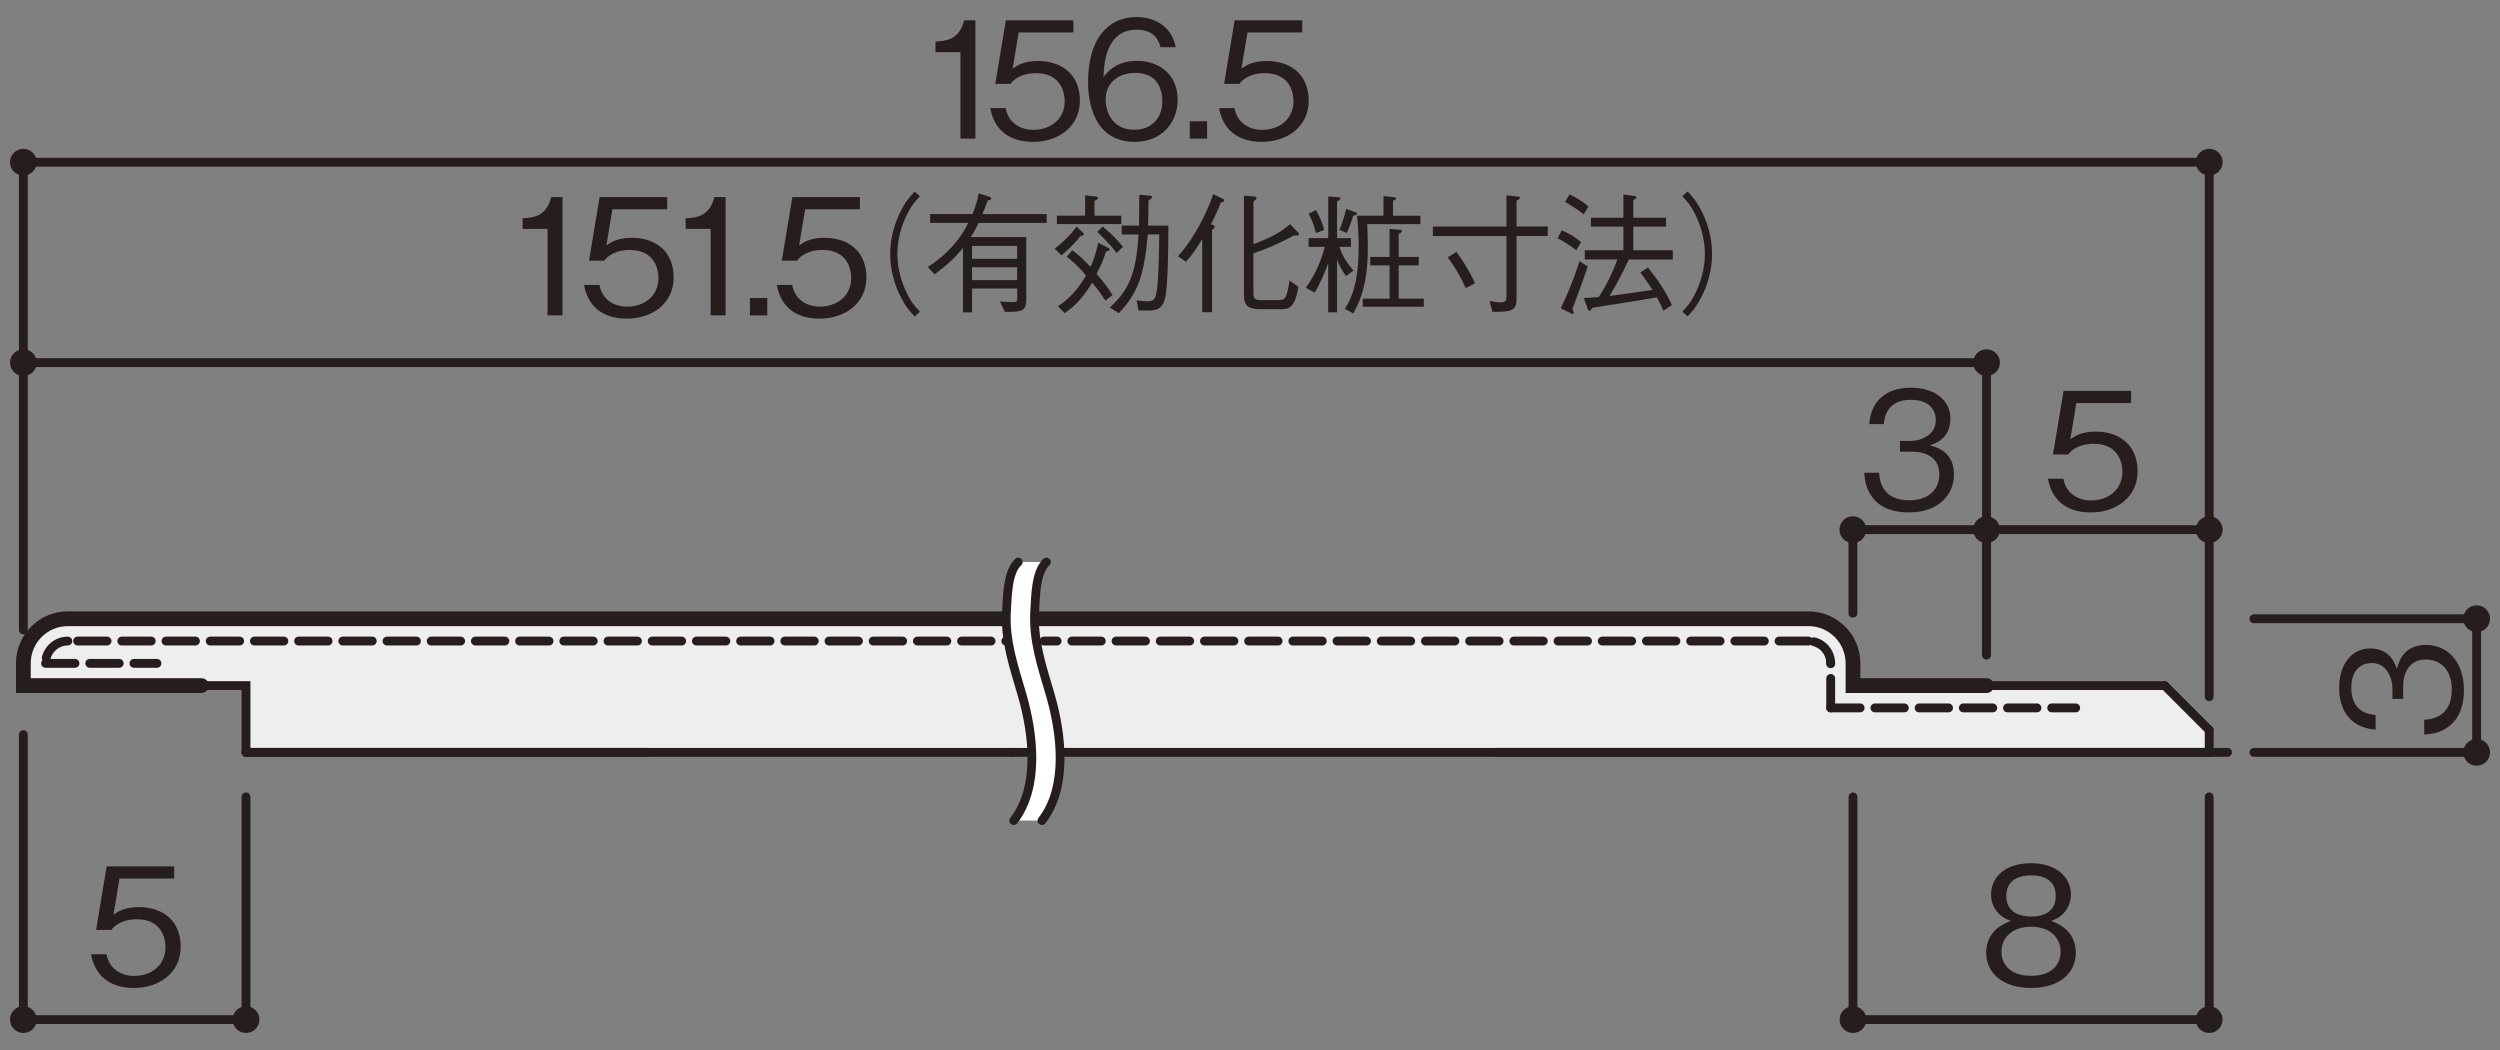 <?xml version="1.0" encoding="UTF-8"?>
<svg xmlns="http://www.w3.org/2000/svg" version="1.1" viewBox="0 0 500 210">
  <rect x="0" y="0" width="500" height="210" fill="#808080" stroke="none"/>
  <defs>
    <style>
      .cls-1, .cls-2, .cls-3, .cls-4, .cls-5 {
        fill: none;
      }

      .cls-2, .cls-3, .cls-6, .cls-4, .cls-5, .cls-7 {
        stroke: #251e1c;
        stroke-linecap: round;
      }

      .cls-2, .cls-6, .cls-4, .cls-5, .cls-7 {
        stroke-miterlimit: 10;
      }

      .cls-2, .cls-6, .cls-4, .cls-7 {
        stroke-width: 1.77px;
      }

      .cls-3 {
        stroke-linejoin: round;
        stroke-width: 1.75px;
      }

      .cls-6, .cls-4 {
        stroke-dasharray: 5.89 2.95;
      }

      .cls-6, .cls-8, .cls-7 {
        fill: #fff;
      }

      .cls-9 {
        fill: #251e1c;
      }

      .cls-5 {
        stroke-width: 2.95px;
      }

      .cls-10 {
        fill: #eee;
      }
    </style>
  </defs>
  <!-- Generator: Adobe Illustrator 28.7.1, SVG Export Plug-In . SVG Version: 1.2.0 Build 142)  -->
  <g>
    <g id="_レイヤー_1" data-name="レイヤー_1">
      <g>
        <path class="cls-10" d="M4.67,137.12h44.54v13.36h392.63l.07-3.83-8.97-9.53h-62.34v-4.45c0-4.92-4-8.92-8.91-8.92H13.56c-4.91,0-8.89,4-8.89,8.92v4.45Z"/>
        <polyline class="cls-1" points="49.2 137.12 40.28 137.12 4.67 137.12 4.67 132.67"/>
        <g id="LINE">
          <line class="cls-7" x1="202.26" y1="150.47" x2="445.51" y2="150.47"/>
          <line class="cls-7" x1="49.2" y1="150.47" x2="202.26" y2="150.47"/>
        </g>
        <g>
          <path class="cls-9" d="M192.09,27.72V10.42h-4.99v-2.11c2.11-.13,4.73-.29,5.74-4.25h2.24v23.66h-2.98Z"/>
          <path class="cls-9" d="M206.65,28.37c-5.12,0-7.88-2.69-8.59-6.74h3.08c.49,2.82,2.82,4.34,5.51,4.34,3.34,0,6.29-2.01,6.29-5.8,0-1.1-.39-5.54-5.74-5.54-1.46,0-3.76.36-5.09,2.14h-3.05l2.11-12.71h13.51v2.43h-10.95l-1.2,7.23c.84-.58,2.2-1.52,5.06-1.52,4.83,0,8.39,2.75,8.39,7.94s-4.31,8.23-9.33,8.23Z"/>
          <path class="cls-9" d="M226.94,28.37c-8.1,0-9.33-7.84-9.33-11.96,0-8.43,3.82-13,9.72-13,3.05,0,6.94,1.43,7.81,6.03h-3.05c-.23-.91-.91-3.5-4.76-3.5-6.26,0-6.55,7.1-6.64,9.5,1.2-1.69,3.21-3.27,6.74-3.27,4.25,0,8.1,2.59,8.1,7.78,0,4.7-3.31,8.43-8.59,8.43ZM231.31,16.35c-1-1.33-2.69-1.78-4.31-1.78-2.98,0-5.87,1.72-5.87,5.35,0,2.4,1.3,6.03,5.7,6.03,3.37,0,5.64-2.17,5.64-5.74,0-1.07-.23-2.63-1.17-3.86Z"/>
          <path class="cls-9" d="M237.95,27.72v-3.47h3.47v3.47h-3.47Z"/>
          <path class="cls-9" d="M252.41,28.37c-5.12,0-7.88-2.69-8.59-6.74h3.08c.49,2.82,2.82,4.34,5.51,4.34,3.34,0,6.29-2.01,6.29-5.8,0-1.1-.39-5.54-5.74-5.54-1.46,0-3.76.36-5.09,2.14h-3.05l2.11-12.71h13.52v2.43h-10.96l-1.2,7.23c.84-.58,2.2-1.52,5.06-1.52,4.83,0,8.39,2.75,8.39,7.94s-4.31,8.23-9.33,8.23Z"/>
          <path class="cls-9" d="M109.51,63.08v-17.31h-4.99v-2.11c2.11-.13,4.73-.29,5.74-4.25h2.24v23.66h-2.98Z"/>
          <path class="cls-9" d="M125.4,63.73c-5.12,0-7.88-2.69-8.59-6.74h3.08c.49,2.82,2.82,4.34,5.51,4.34,3.34,0,6.29-2.01,6.29-5.8,0-1.1-.39-5.54-5.74-5.54-1.46,0-3.76.36-5.09,2.14h-3.05l2.11-12.71h13.52v2.43h-10.96l-1.2,7.23c.84-.58,2.2-1.52,5.06-1.52,4.83,0,8.39,2.75,8.39,7.94s-4.31,8.23-9.33,8.23Z"/>
          <path class="cls-9" d="M142.13,63.08v-17.31h-4.99v-2.11c2.11-.13,4.73-.29,5.74-4.25h2.24v23.66h-2.98Z"/>
          <path class="cls-9" d="M149.98,63.08v-3.47h3.47v3.47h-3.47Z"/>
          <path class="cls-9" d="M163.95,63.73c-5.12,0-7.88-2.69-8.59-6.74h3.08c.49,2.82,2.82,4.34,5.51,4.34,3.34,0,6.29-2.01,6.29-5.8,0-1.1-.39-5.54-5.74-5.54-1.46,0-3.76.36-5.09,2.14h-3.05l2.11-12.71h13.51v2.43h-10.95l-1.2,7.23c.84-.58,2.2-1.52,5.06-1.52,4.83,0,8.39,2.75,8.39,7.94s-4.31,8.23-9.33,8.23Z"/>
          <path class="cls-9" d="M183.99,39.25c-1.01,1.09-1.59,1.74-2.34,3.15-1.38,2.57-2.18,5.59-2.18,8.4s.81,5.82,2.18,8.4c.75,1.4,1.33,2.05,2.34,3.15l-1.07.94c-1.04-1.12-1.66-1.85-2.44-3.28-1.59-2.83-2.44-6.06-2.44-9.21s.86-6.37,2.44-9.2c.78-1.43,1.4-2.16,2.44-3.28l1.07.94Z"/>
          <path class="cls-9" d="M195.71,44.58c-.75,1.59-1.07,2.11-1.56,2.83h11.1v12.27c0,2.63-.81,2.7-4.26,2.7l-1.01-2.08c1.07.08,2.29.13,2.55.13.91,0,.91-.36.91-.65v-2.08h-9.02v4.76h-1.82v-12.87c-1.51,1.85-3.02,3.3-5.69,5.28l-1.35-1.48c4.39-2.78,6.97-6.32,8.06-8.81h-7.59v-1.77h8.48c.52-1.33,1.01-2.73,1.22-4.13l2.03.62c.08.03.49.18.49.42s-.29.29-.7.39c-.47,1.33-.75,1.98-1.09,2.7h12.87v1.77h-13.6ZM203.43,49.19h-9.02v2.57h9.02v-2.57ZM203.43,53.45h-9.02v2.57h9.02v-2.57Z"/>
          <path class="cls-9" d="M216.17,47.13c-.54.7-2.13,2.57-3.9,3.93l-1.35-1.35c1.61-1.14,3.33-2.89,4.39-4.39l1.27,1.2c.18.18.21.29.21.34,0,.13-.13.29-.62.29ZM211.38,44.82v-1.69h5.64v-4.06l2.11.23c.16.03.47.08.47.29,0,.23-.34.42-.7.6v2.94h5.36v1.69h-12.87ZM221.08,60.13c-.91-1.4-1.53-2.29-2.65-3.59-1.43,2.37-3.17,4.55-5.49,6.08l-1.35-1.35c2.37-1.64,3.9-3.25,5.62-6.16-1.12-1.38-2.26-2.52-3.85-3.77l1.09-1.3c1.46,1.07,2.42,2.03,3.64,3.33.81-1.48,1.46-4.32,1.56-4.81l1.98,1.01c.13.05.31.18.31.34,0,.21-.29.29-.73.39-.55,1.77-1.09,2.94-1.9,4.47,1.17,1.35,2.29,2.73,3.2,4.26l-1.43,1.09ZM223.32,50.59c-1.51-1.92-2-2.39-3.87-4.21l1.09-1.07c1.07.86,2.68,2.31,4.06,4.06l-1.27,1.22ZM232.94,59.9c-.62,2.18-2.05,2.21-3.64,2.21h-1.59l-.39-2.05c.65.1,1.51.21,2.16.21,1.43,0,1.69-.55,1.95-2.73.34-3.07.36-7.05.42-10.66h-2.29c-.68,7.77-1.85,11.67-5.82,15.76l-1.77-1.14c3.95-3.61,5.25-6.94,5.75-14.61h-3.38v-1.77h3.46c.05-2.16.05-3.28.05-6.16l1.95.16c.42.03.62.05.62.29,0,.21-.49.57-.73.75,0,1.46,0,2.76-.08,4.97h4.06c0,3.98-.05,12.38-.73,14.79Z"/>
          <path class="cls-9" d="M244.13,40.55c-.49,1.38-1.22,2.91-1.92,4.29.49.18.73.29.73.52,0,.21-.26.39-.52.6v16.48h-1.98v-14.64c-1.25,2.11-2.11,3.3-3.25,4.55l-1.61-1.09c.68-.75,2.31-2.6,4.21-6.03,1.12-2.03,2.11-4.19,2.86-6.4l1.82.88c.21.1.36.18.36.36,0,.26-.29.34-.7.47ZM259.37,47.11c-.21,0-.42-.05-.52-.05-2.96,1.56-4.94,2.5-8.17,3.61v7.93c0,1.04.21,1.43,1.66,1.43h3.33c1.4,0,1.69-.42,2.24-3.93l1.77,1.27c-.7,4.34-2.03,4.47-3.56,4.47h-4.11c-2.96,0-3.22-1.25-3.22-3.04v-19.66l1.98.16c.26.03.55.05.55.29s-.26.44-.62.68v8.55c2.63-.94,5.2-2.13,7.31-3.98l1.56,1.59c.05.08.23.26.23.42,0,.23-.26.26-.42.26Z"/>
          <path class="cls-9" d="M269.18,55.19c-1.04-1.46-1.43-2.39-1.77-3.3v10.58h-1.77v-9.85c-.52,1.48-1.59,4.13-2.7,5.9l-1.77-.96c2.26-3.12,3.33-6.4,3.8-8.19h-3.25v-1.74h3.93v-8.35l1.95.16c.16,0,.49.05.49.23,0,.29-.39.47-.68.6v7.36h2.78v1.74h-2.31c.73,2.11,1.48,3.12,2.83,4.76l-1.53,1.07ZM263.2,46.61c-.49-1.95-1.04-3.04-1.48-3.87l1.48-.73c.88,1.56,1.3,2.73,1.64,3.98l-1.64.62ZM270.63,43.15c-.1.36-.62,2.11-1.27,3.43l-1.48-.6c.26-.62.99-2.47,1.35-4.19l1.74.6c.13.05.42.16.42.36,0,.23-.34.31-.75.39ZM273.44,44.84c.03.86.13,2.7.13,4.55,0,5.38-.7,9.33-2.91,13.31l-1.69-.94c1.25-2,2.76-4.91,2.76-12.51,0-1.2-.05-3.56-.31-6.11h5.28v-3.93l2.05.21c.13.03.47.05.47.26,0,.23-.31.34-.62.47v2.99h5.49v1.69h-10.63ZM272.56,61.35v-1.61h5.36v-6.66h-3.87v-1.69h3.87v-5.62l1.9.18c.26,0,.57.05.57.26,0,.26-.39.42-.65.55v4.63h4v1.69h-4v6.66h5.02v1.61h-12.19Z"/>
          <path class="cls-9" d="M297.91,60.18c1.09.21,1.53.29,2.16.29,1.22,0,1.22-.47,1.22-1.35v-11.91h-14.72v-1.9h14.72v-6.24l2.21.23c.36.03.49.05.49.23,0,.29-.34.44-.68.62v5.15h6.24v1.9h-6.24v12.51c0,2.65-1.25,2.65-4.81,2.65l-.6-2.18ZM291.28,50.38c1.48,2,2.6,3.85,3.72,6.24l-1.85,1.01c-1.01-2.26-2.03-4.03-3.59-6.16l1.72-1.09Z"/>
          <path class="cls-9" d="M315.25,50.04c-1.53-1.17-2.6-1.79-3.72-2.37l.81-1.61c1.38.6,2.71,1.33,3.88,2.37l-.96,1.61ZM314.5,61.77c.18.49.23.65.23.83s-.13.21-.16.21c-.16,0-.42-.16-.52-.21l-1.92-.96c1.64-3.22,2.68-6.11,3.79-9.41l1.64,1.07c-.75,2.26-2.89,8.04-3.07,8.48ZM316.74,42.87c-.91-.75-1.79-1.35-3.72-2.5l.88-1.48c1.53.7,2.68,1.43,3.8,2.42l-.96,1.56ZM325.76,51.89c-1.4,3.07-2.55,5.15-3.87,7.31,2.76-.36,7.2-.99,8.61-1.22-1.61-2.47-2.03-2.96-2.44-3.46l1.51-1.01c1.82,2.18,3.43,4.52,4.81,7.51l-1.72,1.14c-.31-.81-.65-1.56-1.27-2.7-3.35.6-10.32,1.69-12.87,2.08-.16.21-.42.65-.62.65s-.36-.42-.39-.49l-.75-2.11c.86,0,2.13-.1,2.99-.18,1.9-2.94,2.91-5.3,3.74-7.51h-6.53v-1.85h7.72v-4.73h-6.5v-1.77h6.5v-4.65l1.98.26c.29.03.6.08.6.31,0,.18-.18.36-.6.57v3.51h6.55v1.77h-6.55v4.73h7.9v1.85h-8.79Z"/>
          <path class="cls-9" d="M336.46,62.34c1.01-1.09,1.59-1.74,2.34-3.15,1.38-2.57,2.18-5.59,2.18-8.4s-.81-5.82-2.18-8.4c-.75-1.4-1.33-2.05-2.34-3.15l1.07-.94c1.04,1.12,1.66,1.85,2.44,3.28,1.59,2.83,2.44,6.06,2.44,9.2s-.86,6.37-2.44,9.21c-.78,1.43-1.4,2.16-2.44,3.28l-1.07-.94Z"/>
        </g>
        <g id="DIMENSION">
          <g id="BLOCK_x5F_RECORD">
            <g id="MTEXT">
              <path class="cls-9" d="M492.79,137.97c0,2.72-.68,5.67-3.21,7.45-1.81,1.3-3.5,1.39-4.73,1.49v-2.95c1.23-.1,5.51-.39,5.51-6.06,0-3.99-2.3-6-5.19-6-3.44,0-4.54,2.85-4.54,5.38v2.5h-2.14v-2.11c0-1.81-1-5.06-4.15-5.06-1.81,0-4.08,1.04-4.08,4.99,0,1.56.39,3.18,1.62,4.21,1.17.97,2.33,1.1,3.24,1.2v2.92c-5.74-.45-7.29-4.73-7.29-8.36,0-4.73,2.53-7.88,6.19-7.88,4.02,0,5.02,3.11,5.35,4.12.36-1.33,1.23-4.83,5.83-4.83,4.21,0,7.58,3.27,7.58,8.98Z"/>
            </g>
          </g>
        </g>
        <path class="cls-9" d="M406.22,197.59c-5.8,0-8.98-3.08-8.98-7.03,0-4.57,3.82-5.96,4.96-6.38-2.56-.81-3.99-2.92-3.99-5.28,0-3.5,2.85-6.26,8-6.26s7.97,2.88,7.97,6.26c0,2.3-1.36,4.44-3.95,5.28,1.13.42,4.93,1.82,4.93,6.38,0,4.05-3.27,7.03-8.95,7.03ZM406.22,185.34c-3.47,0-5.93,1.94-5.93,5.02,0,2.33,1.56,4.8,5.93,4.8s5.9-2.46,5.9-4.8c0-2.92-2.24-5.02-5.9-5.02ZM406.22,175.07c-2.3,0-4.96.84-4.96,4.12s2.69,4.12,4.96,4.12,4.93-.78,4.93-4.12-2.66-4.12-4.93-4.12Z"/>
        <g id="LINE-2" data-name="LINE">
          <line class="cls-7" x1="299.35" y1="150.47" x2="441.84" y2="150.47"/>
        </g>
        <g id="LINE-3" data-name="LINE">
          <line class="cls-7" x1="441.84" y1="150.47" x2="441.84" y2="146.02"/>
        </g>
        <g id="LINE-4" data-name="LINE">
          <line class="cls-7" x1="370.6" y1="137.12" x2="432.94" y2="137.12"/>
        </g>
        <g id="LINE-5" data-name="LINE">
          <line class="cls-7" x1="441.84" y1="146.02" x2="432.94" y2="137.12"/>
        </g>
        <g id="LINE-6" data-name="LINE">
          <line class="cls-6" x1="366.14" y1="141.58" x2="415.14" y2="141.58"/>
        </g>
        <g id="LINE-7" data-name="LINE">
          <line class="cls-6" x1="207.05" y1="128.21" x2="13.56" y2="128.21"/>
          <line class="cls-6" x1="361.7" y1="128.21" x2="208.78" y2="128.21"/>
        </g>
        <g id="LINE-8" data-name="LINE">
          <line class="cls-7" x1="370.6" y1="137.12" x2="370.6" y2="132.67"/>
        </g>
        <g id="LINE-9" data-name="LINE">
          <line class="cls-6" x1="366.14" y1="141.58" x2="366.14" y2="132.67"/>
        </g>
        <g id="ARC">
          <path class="cls-2" d="M370.6,132.67c0-4.92-4-8.92-8.91-8.92h0"/>
        </g>
        <path class="cls-4" d="M366.14,132.67c0-2.47-1.98-4.46-4.44-4.46h0"/>
        <g id="LINE-10" data-name="LINE">
          <line class="cls-7" x1="49.2" y1="150.47" x2="129.37" y2="150.47"/>
        </g>
        <g id="LINE-11" data-name="LINE">
          <line class="cls-7" x1="217.96" y1="123.75" x2="13.56" y2="123.75"/>
          <line class="cls-7" x1="361.7" y1="123.75" x2="217.96" y2="123.75"/>
        </g>
        <g id="ARC-2" data-name="ARC">
          <path class="cls-2" d="M13.56,123.75c-4.91,0-8.89,4-8.89,8.92h0"/>
        </g>
        <g id="ARC-3" data-name="ARC">
          <path class="cls-4" d="M13.56,128.21c-2.44,0-4.45,1.99-4.45,4.46h0"/>
        </g>
        <polyline class="cls-2" points="4.67 132.67 4.67 137.12 40.28 137.12 49.2 137.12 49.2 150.47"/>
        <g id="LINE-12" data-name="LINE">
          <line class="cls-6" x1="9.11" y1="132.67" x2="31.39" y2="132.67"/>
        </g>
        <g id="DIMENSION-2" data-name="DIMENSION">
          <g id="BLOCK_x5F_RECORD-2" data-name="BLOCK_x5F_RECORD">
            <g id="MTEXT-2" data-name="MTEXT">
              <path class="cls-9" d="M381.8,102.49c-2.72,0-5.67-.68-7.45-3.21-1.3-1.81-1.39-3.5-1.49-4.73h2.95c.1,1.23.39,5.51,6.06,5.51,3.99,0,6-2.3,6-5.19,0-3.44-2.85-4.54-5.38-4.54h-2.5v-2.14h2.11c1.82,0,5.06-1,5.06-4.15,0-1.81-1.04-4.08-4.99-4.08-1.56,0-3.18.39-4.21,1.62-.97,1.17-1.1,2.33-1.2,3.24h-2.92c.45-5.74,4.73-7.29,8.36-7.29,4.73,0,7.88,2.53,7.88,6.19,0,4.02-3.11,5.02-4.12,5.35,1.33.36,4.83,1.23,4.83,5.83,0,4.21-3.27,7.58-8.98,7.58Z"/>
            </g>
          </g>
        </g>
        <g id="DIMENSION-3" data-name="DIMENSION">
          <g id="BLOCK_x5F_RECORD-3" data-name="BLOCK_x5F_RECORD">
            <g id="MTEXT-3" data-name="MTEXT">
              <path class="cls-9" d="M418.19,102.49c-5.12,0-7.88-2.69-8.59-6.74h3.08c.49,2.82,2.82,4.34,5.51,4.34,3.34,0,6.29-2.01,6.29-5.8,0-1.1-.39-5.54-5.74-5.54-1.46,0-3.76.36-5.09,2.14h-3.05l2.11-12.71h13.51v2.43h-10.95l-1.2,7.23c.84-.58,2.2-1.52,5.06-1.52,4.83,0,8.39,2.75,8.39,7.94s-4.31,8.23-9.33,8.23Z"/>
            </g>
          </g>
        </g>
        <path class="cls-5" d="M397.3,137.12h-26.7v-4.45c0-4.92-4-8.92-8.91-8.92H13.56c-4.91,0-8.89,4-8.89,8.92h0v4.45h35.62"/>
        <line class="cls-2" x1="495.33" y1="150.47" x2="495.33" y2="123.75"/>
        <line class="cls-2" x1="495.33" y1="150.47" x2="450.78" y2="150.47"/>
        <line class="cls-2" x1="495.33" y1="123.75" x2="450.78" y2="123.75"/>
        <line class="cls-2" x1="4.67" y1="32.43" x2="4.67" y2="125.98"/>
        <line class="cls-2" x1="4.67" y1="203.92" x2="49.2" y2="203.92"/>
        <line class="cls-2" x1="4.67" y1="203.92" x2="4.67" y2="146.91"/>
        <line class="cls-2" x1="49.2" y1="203.92" x2="49.2" y2="159.38"/>
        <line class="cls-2" x1="441.84" y1="32.43" x2="441.84" y2="139.34"/>
        <line class="cls-2" x1="4.67" y1="72.53" x2="397.3" y2="72.53"/>
        <line class="cls-2" x1="4.67" y1="32.45" x2="441.84" y2="32.45"/>
        <path class="cls-9" d="M495.33,147.8c-.96,0-1.84.51-2.31,1.33-.48.83-.48,1.85,0,2.68.48.83,1.36,1.33,2.31,1.33s1.84-.51,2.31-1.33c.48-.83.48-1.84,0-2.68-.47-.82-1.36-1.33-2.31-1.33"/>
        <path class="cls-9" d="M495.33,121.07c-.96,0-1.84.51-2.31,1.33-.48.83-.48,1.85,0,2.68.48.83,1.36,1.34,2.31,1.34s1.84-.51,2.31-1.34c.48-.82.48-1.85,0-2.68-.47-.82-1.36-1.33-2.31-1.33"/>
        <line class="cls-2" x1="370.6" y1="203.92" x2="441.84" y2="203.92"/>
        <line class="cls-2" x1="370.6" y1="203.92" x2="370.6" y2="159.38"/>
        <line class="cls-2" x1="441.84" y1="203.92" x2="441.84" y2="159.38"/>
        <path class="cls-9" d="M373.27,203.92c0-.96-.51-1.84-1.33-2.31-.83-.48-1.85-.48-2.68,0-.83.48-1.33,1.36-1.33,2.31s.51,1.84,1.33,2.31c.83.48,1.84.48,2.68,0,.82-.47,1.33-1.36,1.33-2.31"/>
        <path class="cls-9" d="M444.51,203.92c0-.96-.51-1.84-1.33-2.31-.83-.48-1.85-.48-2.68,0-.83.48-1.34,1.36-1.34,2.31s.51,1.84,1.34,2.31c.82.48,1.85.48,2.68,0,.82-.47,1.33-1.36,1.33-2.31"/>
        <path class="cls-9" d="M4.67,75.19c.96,0,1.84-.51,2.31-1.33.48-.83.48-1.84,0-2.67-.47-.83-1.36-1.33-2.31-1.33s-1.84.51-2.31,1.33c-.47.83-.47,1.84,0,2.67.48.83,1.36,1.33,2.31,1.33"/>
        <path class="cls-9" d="M4.67,206.59c.96,0,1.84-.51,2.31-1.34.48-.83.48-1.85,0-2.67-.47-.83-1.36-1.34-2.31-1.34s-1.84.51-2.31,1.34c-.47.82-.47,1.84,0,2.67.48.82,1.36,1.34,2.31,1.34"/>
        <path class="cls-9" d="M49.2,206.59c.96,0,1.84-.51,2.32-1.34.48-.83.48-1.85,0-2.67-.48-.83-1.36-1.34-2.32-1.34s-1.83.51-2.31,1.34c-.47.82-.47,1.84,0,2.67.48.82,1.36,1.34,2.31,1.34"/>
        <path class="cls-9" d="M26.81,197.59c-5.12,0-7.88-2.69-8.59-6.74h3.08c.49,2.82,2.82,4.34,5.51,4.34,3.34,0,6.29-2.01,6.29-5.8,0-1.1-.39-5.54-5.74-5.54-1.46,0-3.76.36-5.09,2.14h-3.05l2.11-12.71h13.51v2.43h-10.95l-1.2,7.23c.84-.58,2.2-1.52,5.06-1.52,4.83,0,8.39,2.75,8.39,7.94s-4.31,8.23-9.33,8.23Z"/>
        <path class="cls-8" d="M208.4,164.11c5.24-6.78,3.88-17.52,1.66-25.17-1.66-5.71-3.5-10.9-3.1-16.94.18-2.67.16-7.6,2.34-9.6h-5.64c-2.18,2-2.16,6.92-2.34,9.6-.4,6.04,1.44,11.23,3.1,16.94,2.22,7.65,3.58,18.39-1.66,25.17h5.64Z"/>
        <path class="cls-3" d="M203.65,112.41c-2.18,2-2.16,6.92-2.34,9.6-.4,6.04,1.44,11.23,3.1,16.94,2.22,7.65,3.58,18.39-1.66,25.17"/>
        <path class="cls-3" d="M209.29,112.41c-2.18,2-2.16,6.92-2.34,9.6-.4,6.04,1.44,11.23,3.1,16.94,2.23,7.65,3.58,18.39-1.66,25.17"/>
        <line class="cls-2" x1="397.3" y1="105.93" x2="397.3" y2="130.99"/>
        <path class="cls-9" d="M397.3,75.19c.96,0,1.84-.51,2.32-1.33.48-.83.48-1.85,0-2.67-.48-.83-1.36-1.33-2.32-1.33s-1.83.51-2.31,1.33c-.47.82-.47,1.84,0,2.67.48.82,1.36,1.33,2.31,1.33"/>
        <path class="cls-9" d="M441.84,108.6c.96,0,1.84-.51,2.32-1.34.48-.83.48-1.85,0-2.67-.48-.83-1.36-1.34-2.32-1.34s-1.83.51-2.31,1.34c-.47.82-.47,1.84,0,2.67.48.82,1.36,1.34,2.31,1.34"/>
        <path class="cls-9" d="M4.67,35.1c.96,0,1.84-.51,2.31-1.33.48-.83.48-1.84,0-2.67-.47-.83-1.36-1.33-2.31-1.33s-1.84.51-2.31,1.33c-.47.83-.47,1.84,0,2.67.48.83,1.36,1.33,2.31,1.33"/>
        <path class="cls-9" d="M441.84,35.1c.96,0,1.84-.51,2.32-1.33.48-.83.48-1.85,0-2.67-.48-.83-1.36-1.33-2.32-1.33s-1.83.51-2.31,1.33c-.47.82-.47,1.84,0,2.67.48.82,1.36,1.33,2.31,1.33"/>
        <line class="cls-2" x1="441.53" y1="105.93" x2="370.58" y2="105.93"/>
        <line class="cls-2" x1="397.3" y1="72.53" x2="397.3" y2="130.99"/>
        <line class="cls-2" x1="370.58" y1="105.93" x2="370.58" y2="122.63"/>
        <path class="cls-9" d="M394.63,105.93c0,.96.51,1.84,1.33,2.31.83.48,1.85.48,2.68,0,.83-.48,1.34-1.36,1.34-2.31s-.51-1.84-1.34-2.31c-.83-.48-1.84-.48-2.68,0-.82.47-1.33,1.36-1.33,2.31"/>
        <path class="cls-9" d="M367.9,105.93c0,.96.51,1.84,1.33,2.31.83.48,1.85.48,2.68,0,.83-.48,1.34-1.36,1.34-2.31s-.51-1.84-1.34-2.31c-.82-.48-1.85-.48-2.68,0-.82.47-1.33,1.36-1.33,2.31"/>
      </g>
    </g>
  </g>
</svg>
